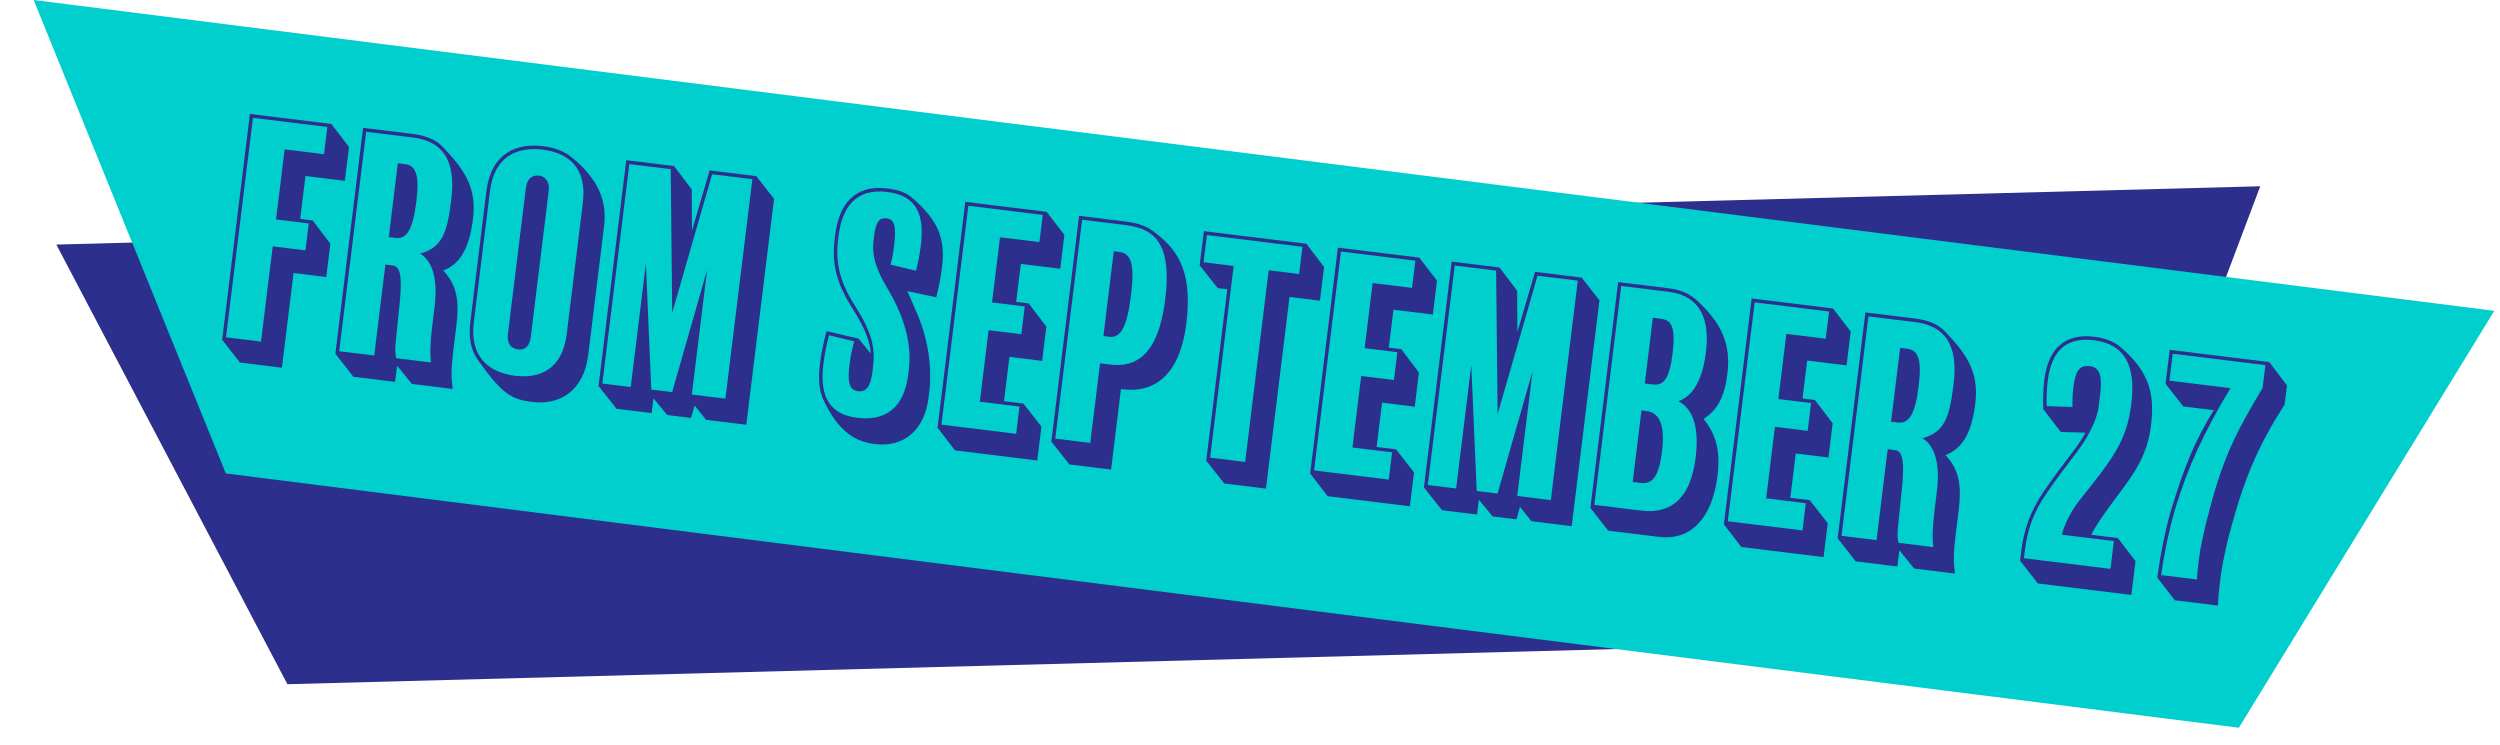 <svg id="Calque_1" xmlns="http://www.w3.org/2000/svg" version="1.1" viewBox="0 0 802.159 239.145" width="100%" height="100%" preserveAspectRatio="none"><defs><style> .st0 { fill: #00cfcd; } .st1 { fill: #2d2f8d; } </style></defs><polygon class="st1" points="18.071 78.47 92.215 219.536 670.741 204.233 725.231 59.765 18.071 78.47"/><polygon class="st0" points="10.808 0 800.328 99.733 718.374 233.508 72.47 151.917 10.808 0"/><g><path class="st1" d="M110.646,58.032l-12.634-1.553-1.689,13.749,3.994.491,5.682,7.487-1.312,10.683-10.497-1.29-3.733,30.378-13.471-1.655-5.704-7.302,8.904-72.461,26.104,3.208,5.692,7.395-1.336,10.87ZM103.966,49.478l1.073-8.733-23.875-2.934-8.653,70.418,11.24,1.381,3.756-30.563,10.497,1.29,1.062-8.64-10.497-1.29,2.763-22.481,12.635,1.553Z"/><path class="st1" d="M132.154,123.196l-4.749-5.864-.64,5.202-13.377-1.644-5.785-7.406,8.904-72.461,15.979,1.963c3.994.491,7.235,1.738,9.411,3.985,6.934,7.265,11.137,12.968,9.87,23.28-1.278,10.405-4.729,14.696-9.578,16.552,4.515,4.704,5.188,9.973,4.263,17.499l-.89,7.246c-.891,7.246-.794,9.521-.31,13.258l-13.099-1.609ZM132.349,44.101l-14.864-1.827-8.653,70.417,11.241,1.381,3.585-29.17,2.322.285c2.136.263,3.29,2.385,2.197,12.812-.467,4.563-.752,6.886-1.331,13.133-.078,1.405.029,2.833.286,3.808l11.147,1.369c-.308-2.866-.348-5.606.475-12.295l.662-5.388c.604-4.924,1.027-13.736-4.575-17.254,7.124-1.953,8.658-6.764,9.948-17.261,1.586-12.913-2.872-18.836-12.44-20.012ZM126.878,76.34l-2.136-.262,2.911-23.689,2.229.274c3.252.399,4.847,2.764,3.717,11.96-1.165,9.476-3.283,12.139-6.721,11.717Z"/><path class="st1" d="M188.763,113.744c-1.483,12.076-9.45,16.284-17.997,15.234-6.596-.811-9.688-2.511-17.478-13.558-2.095-2.898-3.021-6.879-2.382-12.081l5.172-42.083c1.472-11.984,9.533-15.426,18.173-14.364,3.53.434,6.783,1.588,9.179,3.58,8.746,7.11,11.36,14.221,10.401,22.024l-5.068,41.247ZM187.014,65.057c1.393-11.333-4.724-16.046-12.899-17.05-8.176-1.005-15.541,2.145-16.922,13.386l-5.172,42.083c-1.358,11.056,4.91,16.069,13.178,17.085,8.082.993,15.251-2.087,16.644-13.42l5.172-42.083ZM170.305,108.174c-.354,2.881-1.838,4.207-4.067,3.933-2.415-.297-3.626-1.954-3.261-4.927l5.754-46.821c.376-3.065,2.034-4.276,4.264-4.002,1.858.229,3.451,1.839,3.075,4.904l-5.765,46.914Z"/><path class="st1" d="M239.461,136.287l-12.914-1.587-3.679-4.602-1.152,4.008-7.617-.937-4.434-5.354-.582,4.737-11.241-1.381-5.797-7.313,8.904-72.461,15.328,1.883,5.681,7.488.074,13.211,5.672-19.295,14.956,1.838,5.705,7.302-8.904,72.462ZM232.755,127.919l8.653-70.418-12.912-1.586-12.817,44.444-.468-46.076-13.284-1.632-8.653,70.417,9.104,1.118,4.863-39.575,1.732,40.386,6.689.822,11.236-39.263-4.92,40.039,10.776,1.324Z"/><path class="st1" d="M297.972,127.446c-1.324,10.776-8.115,16.166-17.312,15.035-5.76-.707-11.454-3.481-16.457-14.187-1.424-3.004-1.698-6.904-1.128-11.55.537-4.366,1.619-8.57,2.138-10.487l10.267,2.394,3.936,4.821c-.241-4.179-2.305-8.865-5.707-14.186-5.137-8.082-6.926-14.242-5.898-22.603l.137-1.115c1.165-9.476,5.794-16.451,16.85-15.093,3.344.411,5.877,1.288,7.668,2.828,8.188,7.042,10.985,12.667,9.787,22.421-.479,3.902-1.136,6.933-1.849,9.674l-9.28-1.989s2.075,4.593,3.382,7.771c3.431,8.154,4.599,17.067,3.64,24.871l-.172,1.394ZM291.605,118.648c1.096-8.918-1.86-17.863-7.032-26.42-3.764-6.215-4.818-10.682-4.293-14.956l.183-1.486c.502-4.087,1.404-6.051,4.005-5.731,2.602.319,3.164,2.652,2.422,8.69-.456,3.716-.723,4.343-1.137,6.178l8.153,1.945c.554-2.195,1.129-4.576,1.562-8.106,1.188-9.662-1.147-15.983-10.809-17.171-10.126-1.244-14.479,5.011-15.598,14.115l-.137,1.114c-.981,7.989.726,14.046,5.792,21.93,5.218,8.185,6.101,13.292,5.427,18.772l-.24,1.951c-.536,4.366-1.914,6.365-4.516,6.046-2.879-.354-3.533-2.697-2.803-8.643.297-2.415.929-5.261,1.47-7.363l-8.062-1.934c-.529,2.009-1.324,5.4-1.804,9.303-1.244,10.126,1.799,16.063,10.903,17.183,8.731,1.072,14.971-2.876,16.341-14.023l.171-1.394Z"/><path class="st1" d="M332.818,147.759l-26.383-3.242-5.61-7.291,8.904-72.461,26.104,3.208,5.692,7.395-1.336,10.869-12.635-1.552-1.495,12.169,3.994.491,5.682,7.488-1.348,10.962-10.497-1.29-1.746,14.215,6.225.765,5.784,7.406-1.336,10.869ZM326.045,139.194l1.072-8.732-12.727-1.564,2.82-22.946,10.497,1.29,1.096-8.918-10.497-1.29,2.568-20.902,12.634,1.552,1.073-8.732-23.875-2.934-8.63,70.232,23.968,2.945Z"/><path class="st1" d="M360.238,124.911l-.558-.068-3.174,25.826-13.377-1.644-5.797-7.313,8.904-72.461,15.234,1.872c3.53.434,6.423,1.449,8.668,3.14,6.64,5.06,12.747,11.374,10.544,29.303-2.214,18.022-11.248,22.477-20.445,21.346ZM361.335,72.238l-14.12-1.735-8.63,70.232,11.241,1.381,3.139-25.547,3.344.41c8.268,1.017,15.388-3.201,17.557-20.852,2.055-16.722-2.404-22.645-12.53-23.889ZM355.989,108.076l-1.951-.24,3.345-27.219,1.857.229c3.716.457,4.873,4.088,3.674,13.842-1.29,10.498-3.488,13.812-6.925,13.389Z"/><path class="st1" d="M423.517,96.476l-9.755-1.199-7.558,61.499-13.377-1.644-5.796-7.313,6.758-54.996-3.065-.377-5.798-7.313,1.347-10.963,32.887,4.041,5.682,7.488-1.324,10.777ZM416.836,87.922l1.073-8.733-30.657-3.767-1.073,8.733,9.662,1.187-7.557,61.499,11.24,1.382,7.557-61.5,9.755,1.199Z"/><path class="st1" d="M452.375,162.45l-26.383-3.242-5.61-7.29,8.903-72.462,26.105,3.208,5.691,7.395-1.335,10.87-12.634-1.552-1.496,12.169,3.994.491,5.682,7.487-1.348,10.963-10.497-1.29-1.746,14.214,6.225.765,5.784,7.406-1.336,10.869ZM445.6,153.884l1.073-8.732-12.727-1.563,2.819-22.946,10.498,1.29,1.096-8.919-10.498-1.29,2.568-20.901,12.635,1.552,1.073-8.733-23.875-2.934-8.63,70.232,23.967,2.944Z"/><path class="st1" d="M504.304,168.83l-12.913-1.587-3.678-4.6-1.153,4.006-7.617-.936-4.434-5.354-.583,4.738-11.24-1.381-5.797-7.313,8.903-72.461,15.328,1.883,5.682,7.488.074,13.211,5.672-19.295,14.955,1.838,5.705,7.302-8.904,72.461ZM497.6,160.462l8.652-70.417-12.913-1.587-12.816,44.444-.468-46.076-13.284-1.632-8.652,70.417,9.104,1.118,4.862-39.574,1.733,40.385,6.689.822,11.235-39.263-4.919,40.039,10.776,1.324Z"/><path class="st1" d="M532.265,172.265l-16.257-1.997-5.703-7.302,8.903-72.461,16.257,1.998c3.53.434,6.493,1.646,8.704,3.616,8.49,7.645,11.222,14.581,10.103,23.685-.901,7.34-3.029,11.604-7.643,14.621,3.922,4.914,5.466,10.008,4.449,18.276-1.598,13.004-8.13,20.877-18.813,19.565ZM538.56,128.718c4.826-1.671,7.764-7.156,8.813-15.703,1.563-12.728-3.498-18.347-12.045-19.397l-15.142-1.861-8.63,70.232,15.049,1.85c9.94,1.22,15.907-4.363,17.46-16.998,1.244-10.126-.995-15.683-5.506-18.122ZM526.565,154.969l-2.694-.332,2.819-22.945,1.672.205c3.623.445,6.045,3.76,4.938,12.771-.947,7.711-2.833,10.779-6.734,10.301ZM530.261,123.36l-2.509-.309,2.591-21.088,2.509.308c3.158.388,4.938,2.021,3.82,11.125-1.017,8.268-2.881,10.396-6.411,9.963Z"/><path class="st1" d="M585.123,178.761l-26.383-3.242-5.609-7.29,8.903-72.461,26.104,3.208,5.692,7.395-1.335,10.87-12.635-1.553-1.496,12.169,3.994.491,5.682,7.487-1.348,10.963-10.497-1.29-1.746,14.214,6.225.765,5.784,7.406-1.336,10.869ZM578.349,170.195l1.073-8.732-12.727-1.563,2.819-22.946,10.497,1.29,1.096-8.919-10.497-1.289,2.568-20.902,12.634,1.553,1.073-8.733-23.875-2.934-8.63,70.232,23.968,2.944Z"/><path class="st1" d="M614.189,182.427l-4.75-5.864-.639,5.202-13.377-1.645-5.785-7.405,8.903-72.461,15.979,1.963c3.994.491,7.235,1.738,9.412,3.985,6.934,7.266,11.137,12.969,9.869,23.28-1.278,10.404-4.729,14.696-9.577,16.552,4.514,4.704,5.187,9.973,4.263,17.498l-.891,7.246c-.891,7.246-.792,9.521-.309,13.259l-13.099-1.609ZM614.384,103.331l-14.864-1.826-8.652,70.417,11.241,1.382,3.584-29.17,2.322.285c2.136.263,3.29,2.385,2.197,12.812-.467,4.563-.752,6.886-1.331,13.132-.078,1.405.029,2.833.287,3.808l11.148,1.37c-.309-2.867-.35-5.606.473-12.294l.662-5.389c.604-4.924,1.027-13.736-4.575-17.254,7.124-1.953,8.658-6.764,9.948-17.261,1.587-12.913-2.872-18.836-12.44-20.012ZM608.912,135.571l-2.136-.263,2.911-23.688,2.229.273c3.251.399,4.847,2.765,3.717,11.961-1.164,9.477-3.284,12.139-6.722,11.717Z"/><path class="st1" d="M683.871,190.894l-30.007-3.688-5.703-7.302.331-2.694c.913-7.432,2.817-12.95,7.54-19.914,2.649-3.918,5.799-8.058,9.283-12.627,1.228-1.547,2.848-3.988,3.832-5.848l-7.896-.216-5.611-7.29c-.12-2.09-.141-5.77.294-9.301,1.289-10.497,6.853-15.094,16.05-13.964,3.529.434,6.319,1.53,8.366,3.291,10.351,8.627,10.865,16.706,9.804,25.346-1.187,9.662-5.562,15.348-9.753,21.057-3.057,4.15-6.634,8.709-9.434,13.834l8.547,1.051,5.692,7.395-1.336,10.869ZM671.847,109.166c-8.547-1.05-13.577,3.047-14.798,12.987-.389,3.158-.416,6.456-.343,8.162l8.266.261c-.062-1.799.061-4.33.3-6.281.64-5.202,1.925-7.213,5.27-6.802,3.251.399,4.047,3.138,3.305,9.176l-.469,3.809c-.582,4.738-3.948,10.643-7.202,14.864-3.484,4.569-6.633,8.709-9.283,12.627-4.699,6.778-6.384,12.041-7.285,19.378l-.217,1.766,27.777,3.413,1.096-8.918-16.722-2.055c.979-3.369,2.551-6.948,5.688-10.994,4.028-5.163,8.325-10.199,11.657-15.825,2.625-4.487,4.207-8.913,4.972-15.138,1.541-12.542-2.257-19.231-12.012-20.431Z"/><path class="st1" d="M733.058,129.796c-8.517,13.287-12.883,23.501-17.398,40.297-2.062,7.573-2.922,13.031-3.355,16.562-.331,2.694-.523,5.028-.658,7.652l-13.842-1.701-5.611-7.29c.973-7.143,2.557-15.435,4.62-22.253,4.129-13.638,7.582-21.795,13.482-31.443l-9.754-1.198-5.703-7.302,1.335-10.869,31.957,3.927,5.682,7.487-.754,6.132ZM726.88,117.155l-29.728-3.653-1.062,8.64,19.602,2.409c-8.157,13.426-13.636,25.012-17.786,38.836-1.938,6.55-3.615,14.832-4.482,21.137l11.519,1.416c.032-1.788.34-4.297.637-6.712.434-3.53,1.583-9.047,3.656-16.713,4.527-16.889,8.783-24.664,16.742-38.021l.902-7.339Z"/></g></svg>